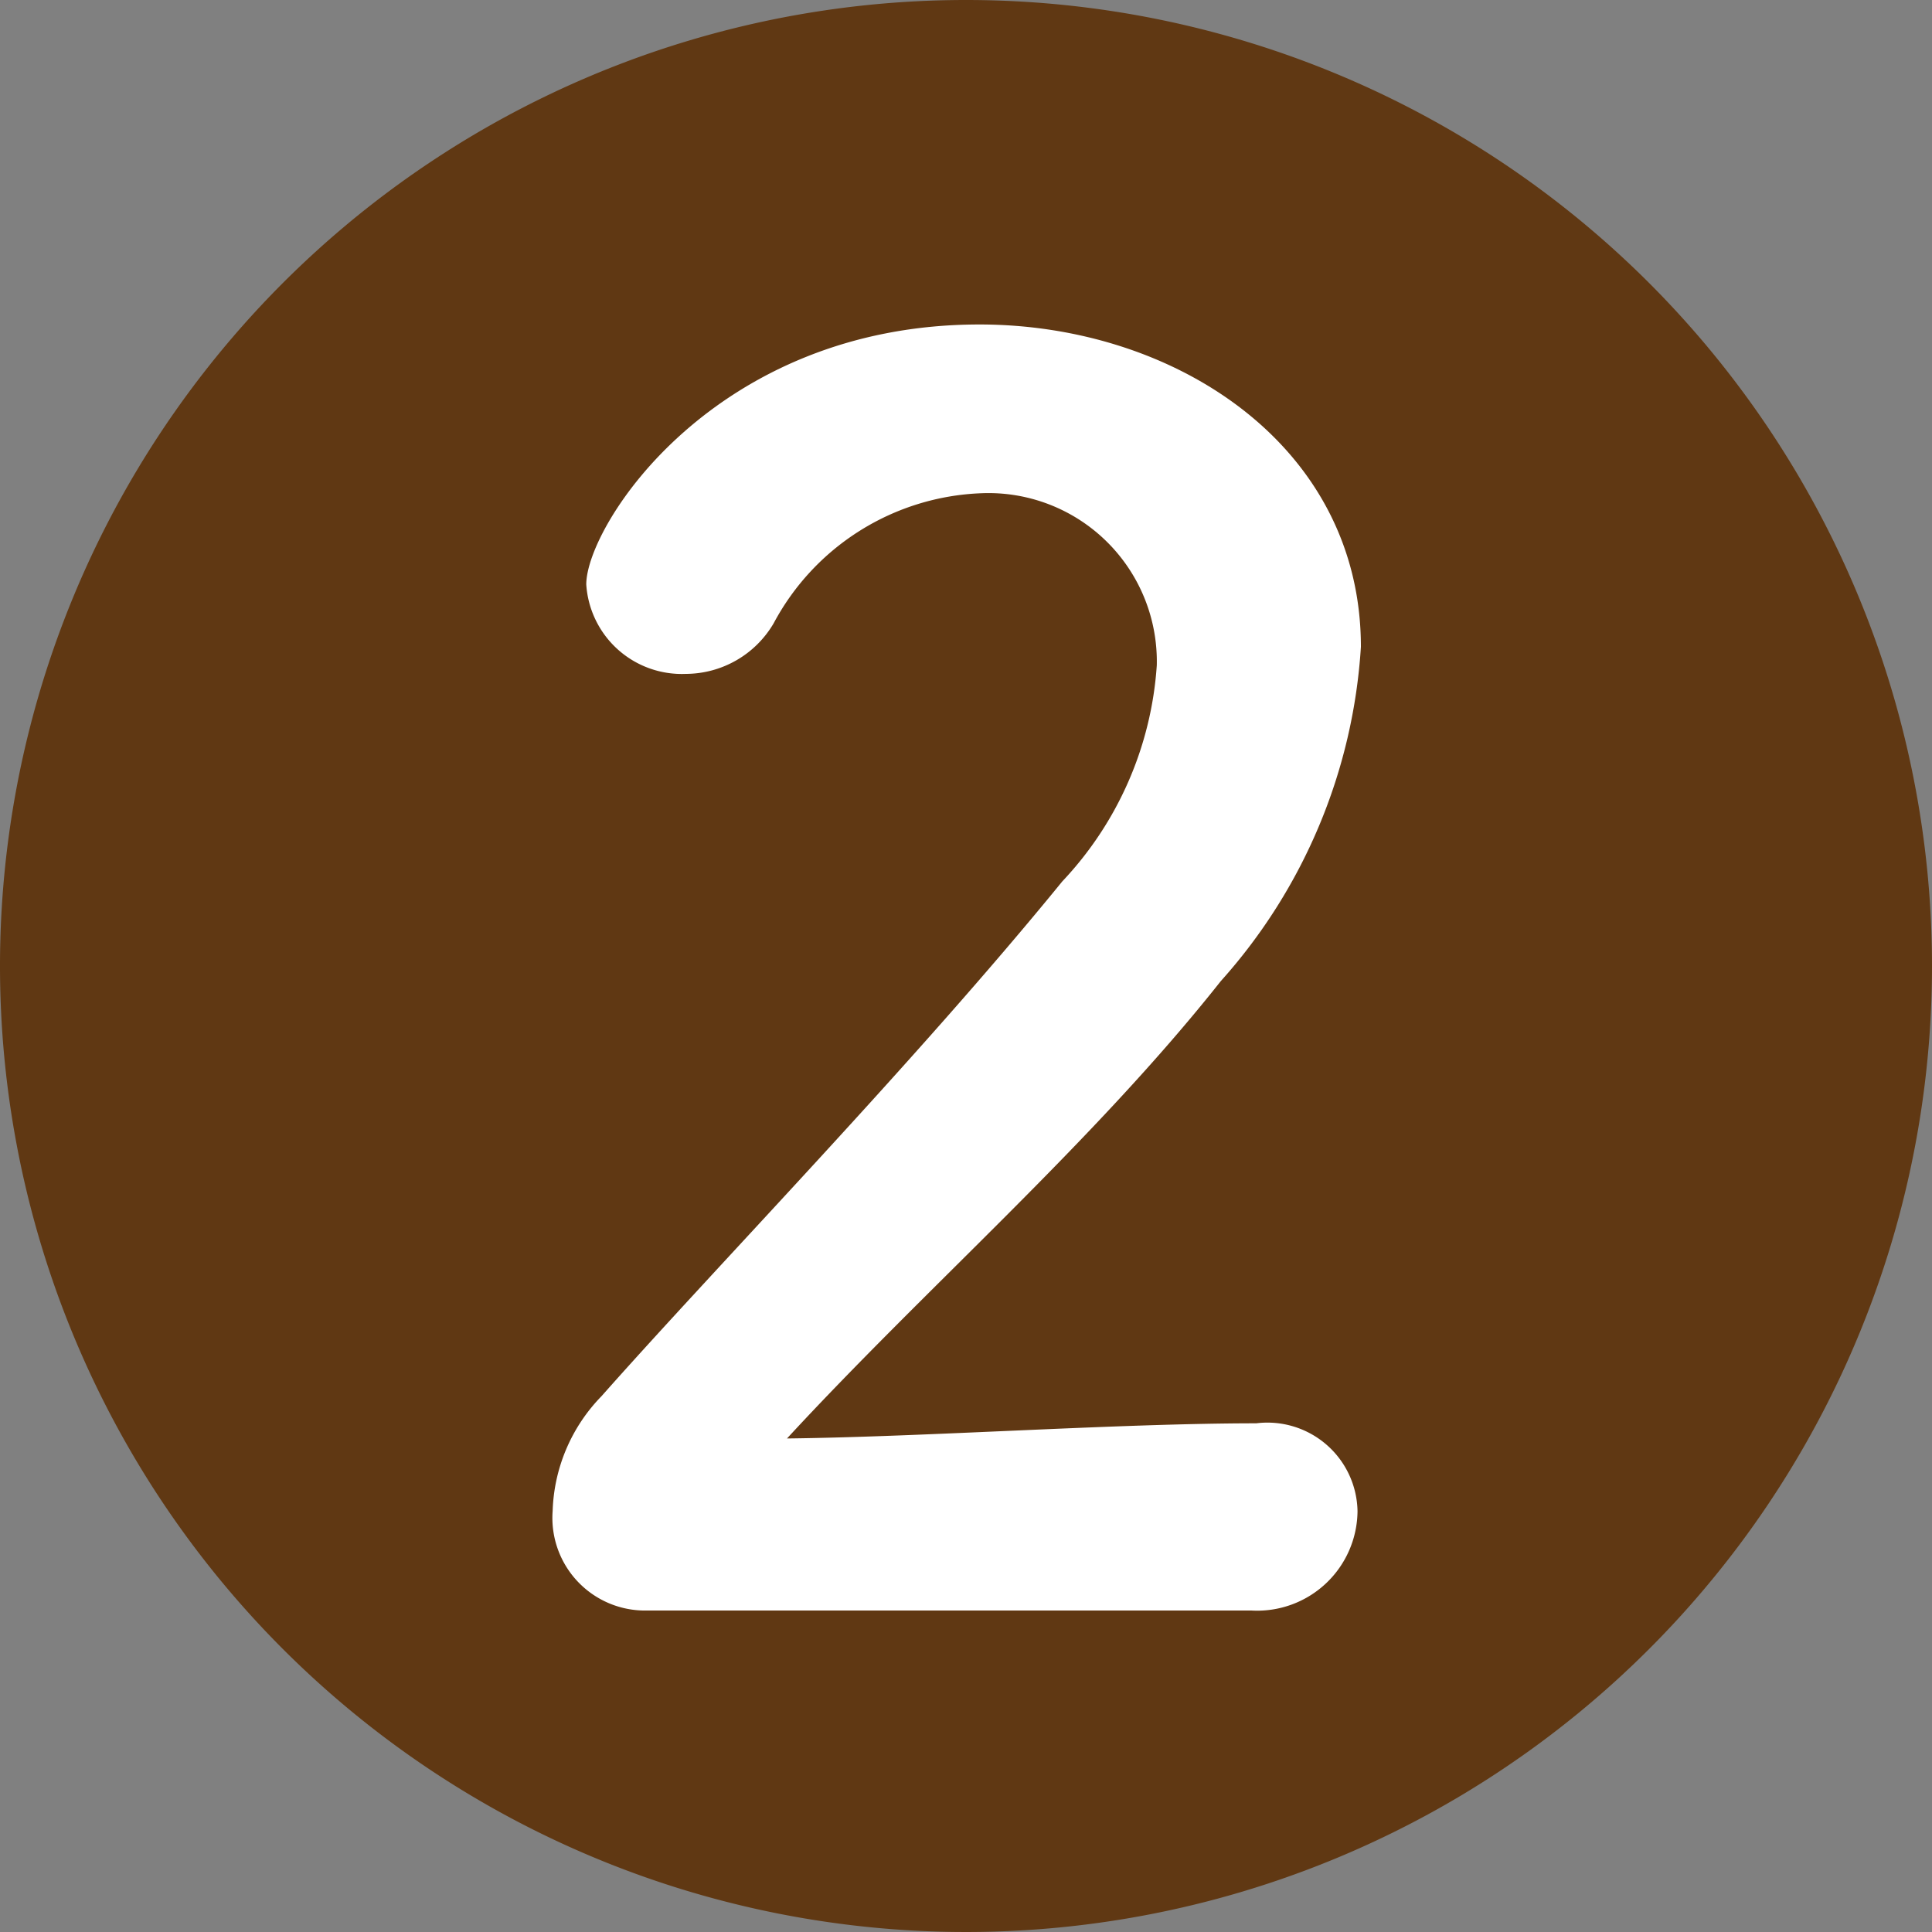 <svg xmlns="http://www.w3.org/2000/svg" xmlns:xlink="http://www.w3.org/1999/xlink" width="20" height="20" viewBox="0 0 20 20">
  <rect x="0" y="0" width="20" height="20" fill="#808080" stroke="none"/>
  <defs>
    <clipPath id="clip-path">
      <rect id="長方形_70" data-name="長方形 70" width="20" height="20" fill="none"/>
    </clipPath>
  </defs>
  <g id="グループ_67" data-name="グループ 67" transform="translate(0)">
    <g id="グループ_66" data-name="グループ 66" transform="translate(0 0)" clip-path="url(#clip-path)">
      <path id="パス_716" data-name="パス 716" d="M20,10A10,10,0,1,1,10,0,10,10,0,0,1,20,10" transform="translate(0 0)" fill="#603813"/>
      <path id="パス_717" data-name="パス 717" d="M14.073,21a.959.959,0,0,1-.978-1.031,1.78,1.78,0,0,1,.506-1.188c1.206-1.363,3.232-3.442,4.77-5.329a3.606,3.606,0,0,0,.978-2.236,1.743,1.743,0,0,0-1.817-1.782,2.545,2.545,0,0,0-2.149,1.346,1.057,1.057,0,0,1-.909.524.991.991,0,0,1-1.031-.926c0-.611,1.328-2.691,4.071-2.691,2.027,0,3.948,1.258,3.948,3.337a5.713,5.713,0,0,1-1.45,3.46c-1.328,1.677-3.04,3.162-4.491,4.735,1.45-.017,3.425-.157,4.858-.157a.933.933,0,0,1,1.048.909A1.039,1.039,0,0,1,20.328,21Z" transform="translate(-7.374 -4.328)" fill="#fff"/>
    </g>
  </g>
</svg>
